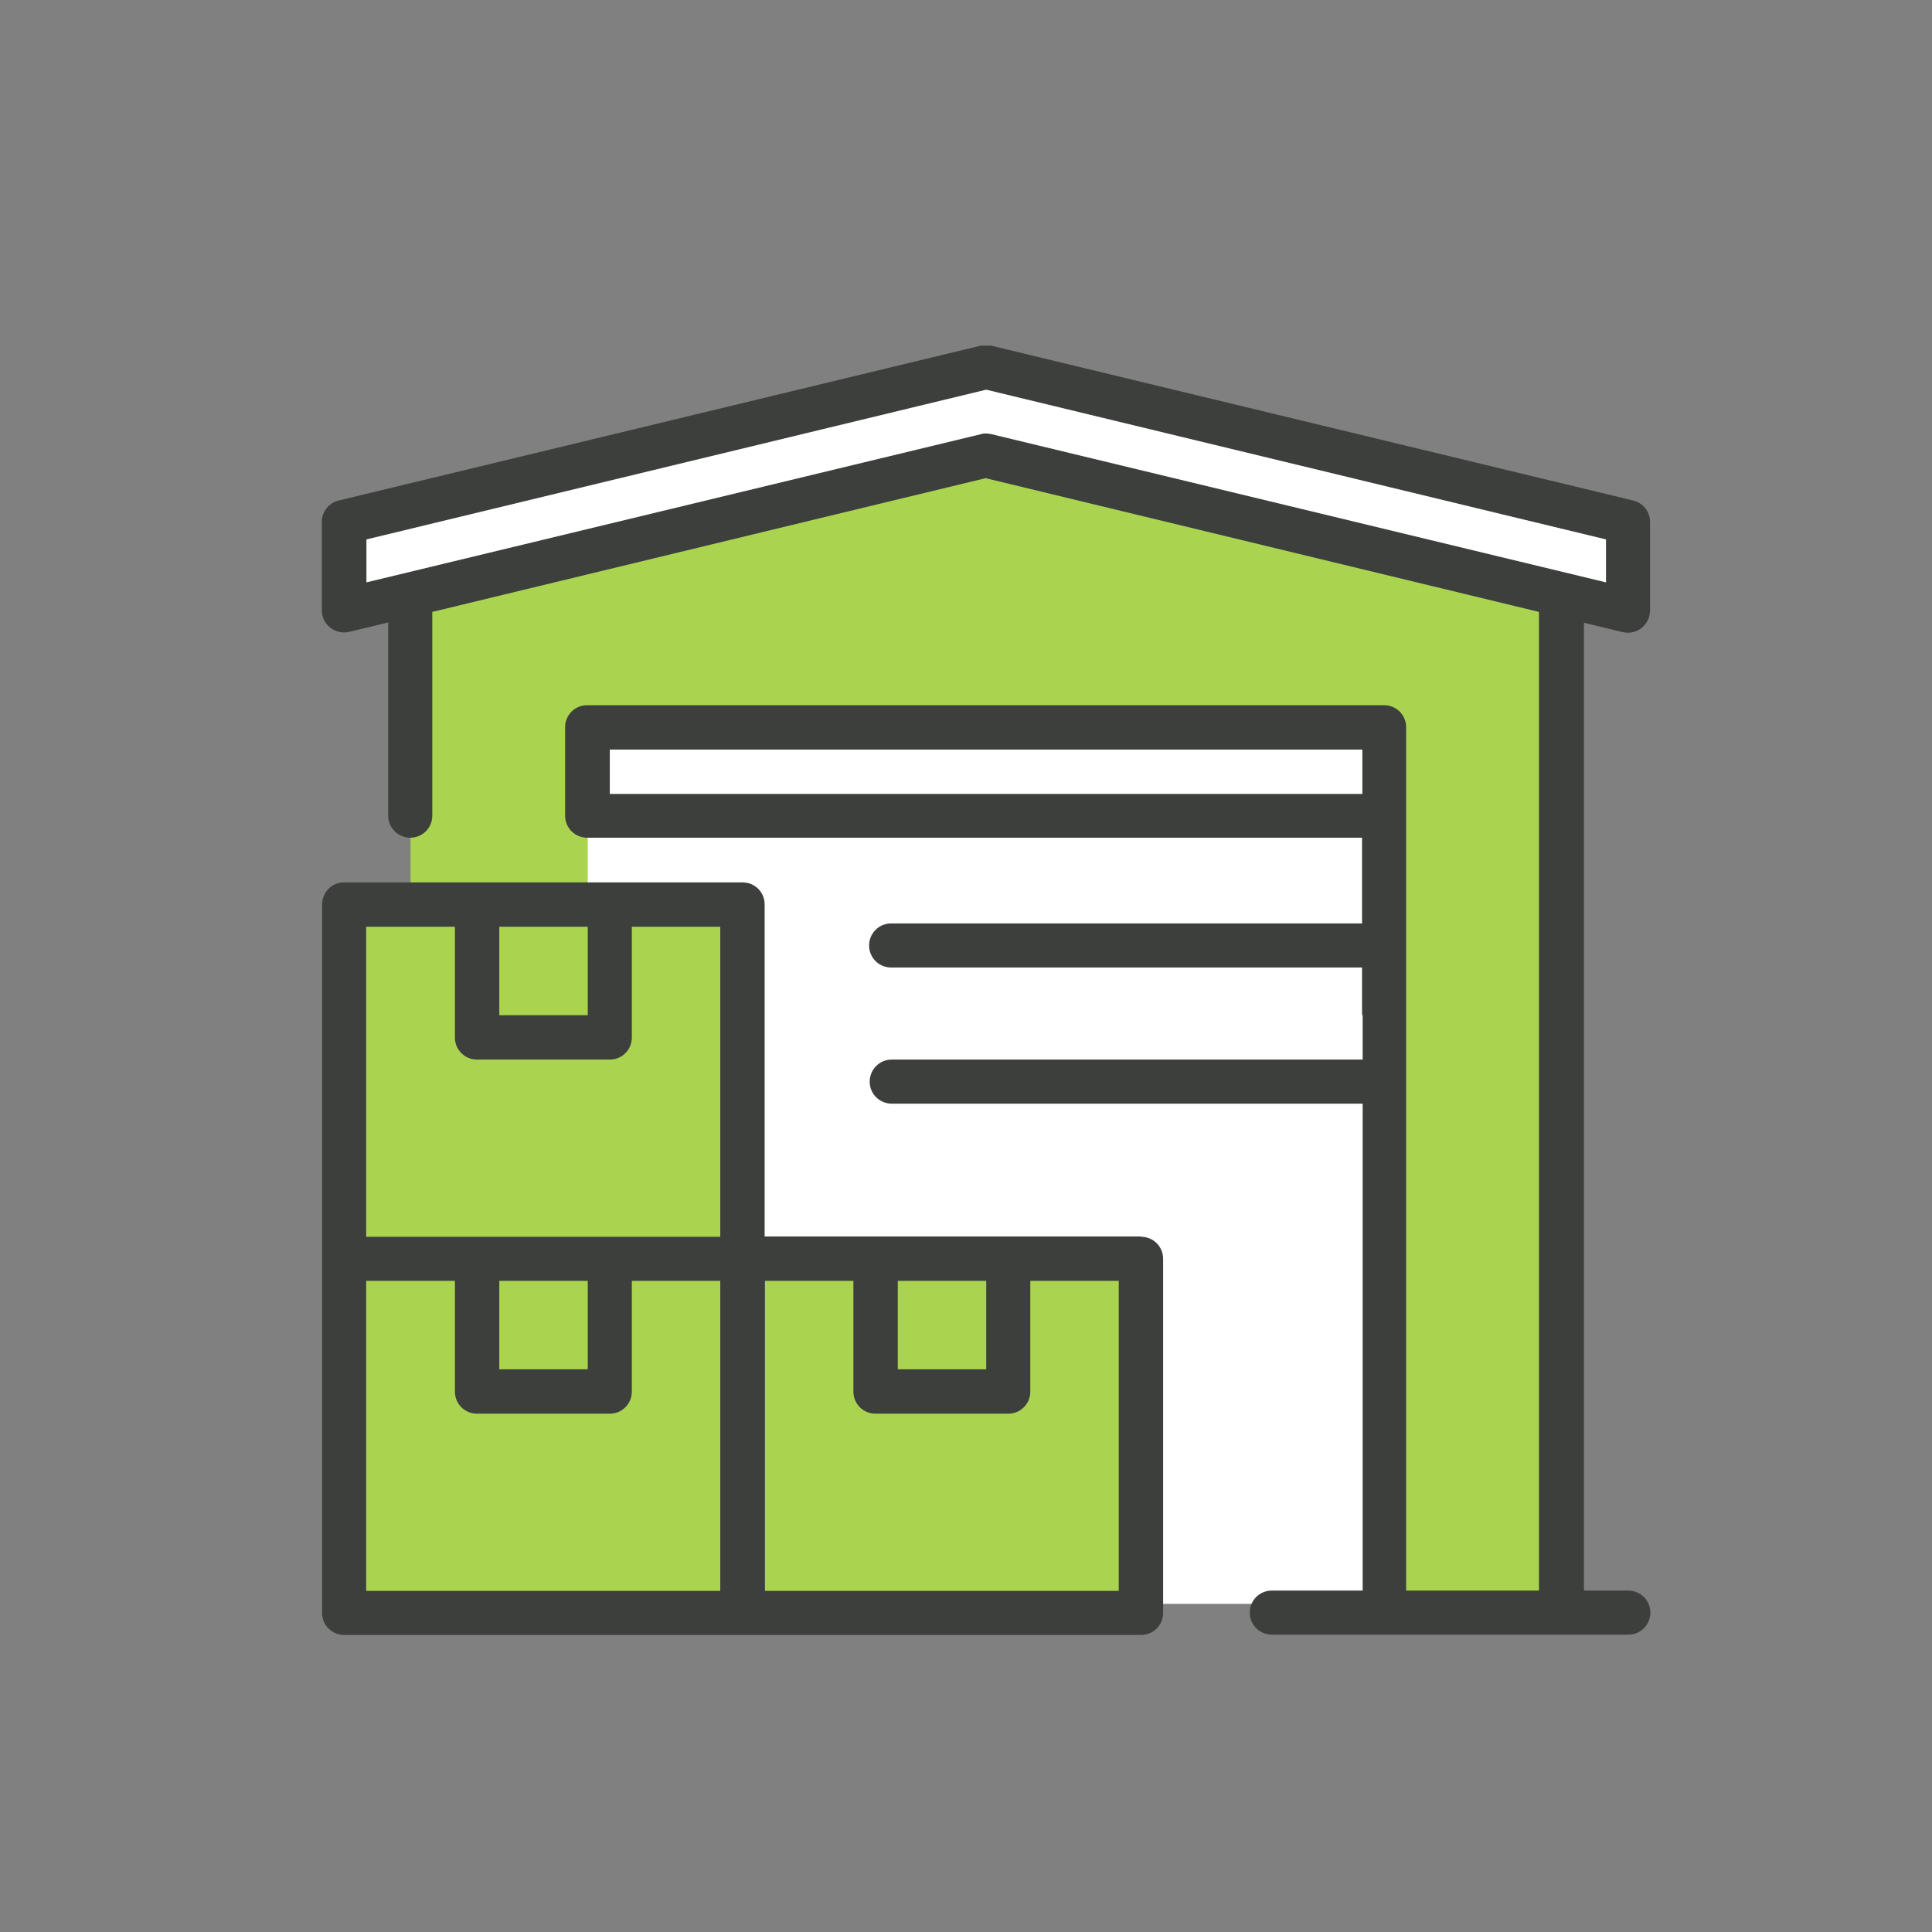 <svg width="64" height="64" viewBox="0 0 64 64" fill="none" xmlns="http://www.w3.org/2000/svg">
<rect x="0" y="0" width="64" height="64" fill="#808080" stroke="none"/>
<rect x="19" y="24.13" width="27" height="29" fill="white"/>
<path d="M32.67 15.31L13.6 19.71V53.43H19.47V24.1H45.87V53.43H51.74V19.71L32.67 15.31Z" fill="#AAD450"/>
<path d="M37.8 53.43V41.7H24.6V29.97H11.4V53.44H37.8V53.43Z" fill="#AAD450"/>
<path d="M37.8 40.96H25.33V29.96C25.33 29.55 25 29.23 24.6 29.23H11.4C10.99 29.23 10.67 29.56 10.67 29.96V53.43C10.67 53.84 11 54.16 11.4 54.16H37.8C38.21 54.16 38.53 53.83 38.53 53.43V41.7C38.53 41.29 38.2 40.97 37.8 40.97V40.96ZM29.74 42.43H32.67V45.36H29.74V42.43ZM16.54 30.7H19.47V33.63H16.54V30.7ZM12.14 30.7H15.07V34.37C15.07 34.78 15.4 35.1 15.8 35.1H20.2C20.61 35.1 20.93 34.77 20.93 34.37V30.7H23.86V40.97H12.13V30.7H12.14ZM16.54 42.43H19.47V45.36H16.54V42.43ZM12.14 42.43H15.07V46.1C15.07 46.51 15.4 46.83 15.8 46.83H20.2C20.61 46.83 20.93 46.5 20.93 46.1V42.43H23.86V52.7H12.13V42.43H12.14ZM37.07 52.7H25.34V42.43H28.27V46.1C28.27 46.51 28.6 46.83 29 46.83H33.4C33.81 46.83 34.13 46.5 34.13 46.1V42.43H37.06V52.7H37.07Z" fill="#3C3F3B"/>
<path d="M45.14 33.63V35.1H29.54C29.13 35.1 28.81 35.43 28.81 35.83C28.81 36.24 29.14 36.56 29.54 36.56H45.14V52.69H42.13C41.72 52.69 41.4 53.02 41.4 53.42C41.4 53.83 41.73 54.15 42.13 54.15H53.94C54.35 54.15 54.67 53.82 54.67 53.42C54.67 53.01 54.34 52.69 53.94 52.69H52.47V20.63L53.76 20.94C53.82 20.95 53.87 20.96 53.93 20.96C54.19 20.96 54.43 20.82 54.56 20.59C54.63 20.47 54.66 20.34 54.66 20.21V17.29C54.66 16.95 54.43 16.66 54.1 16.58L32.83 11.45H32.49L11.22 16.58C10.89 16.66 10.66 16.95 10.66 17.29V20.2C10.66 20.35 10.7 20.5 10.79 20.63C10.96 20.88 11.27 21 11.57 20.93L12.86 20.62V27.02C12.86 27.43 13.19 27.75 13.59 27.75C14 27.75 14.32 27.42 14.32 27.02V20.27L32.65 15.84L50.98 20.27V52.69H46.58V24.09C46.58 23.68 46.25 23.36 45.85 23.36H19.45C19.04 23.36 18.72 23.69 18.72 24.09V27.02C18.72 27.43 19.05 27.75 19.45 27.75H45.12V30.59H29.52C29.11 30.59 28.79 30.92 28.79 31.32C28.79 31.73 29.12 32.05 29.52 32.05H45.12V33.61L45.14 33.63ZM20.2 26.3V24.83H45.13V26.3H20.2ZM32.67 14.36C32.61 14.36 32.55 14.36 32.5 14.38L12.14 19.29V17.87L32.67 12.91L53.2 17.87V19.29L32.84 14.38C32.78 14.37 32.73 14.36 32.67 14.36Z" fill="#3C3F3B"/>
<path fill-rule="evenodd" clip-rule="evenodd" d="M32.5 14.38C32.55 14.36 32.61 14.36 32.67 14.36C32.722 14.36 32.767 14.367 32.818 14.376C32.825 14.377 32.833 14.379 32.84 14.38L53.2 19.29V17.87L32.67 12.91L12.14 17.87V19.29L32.5 14.38Z" fill="white"/>
</svg>

